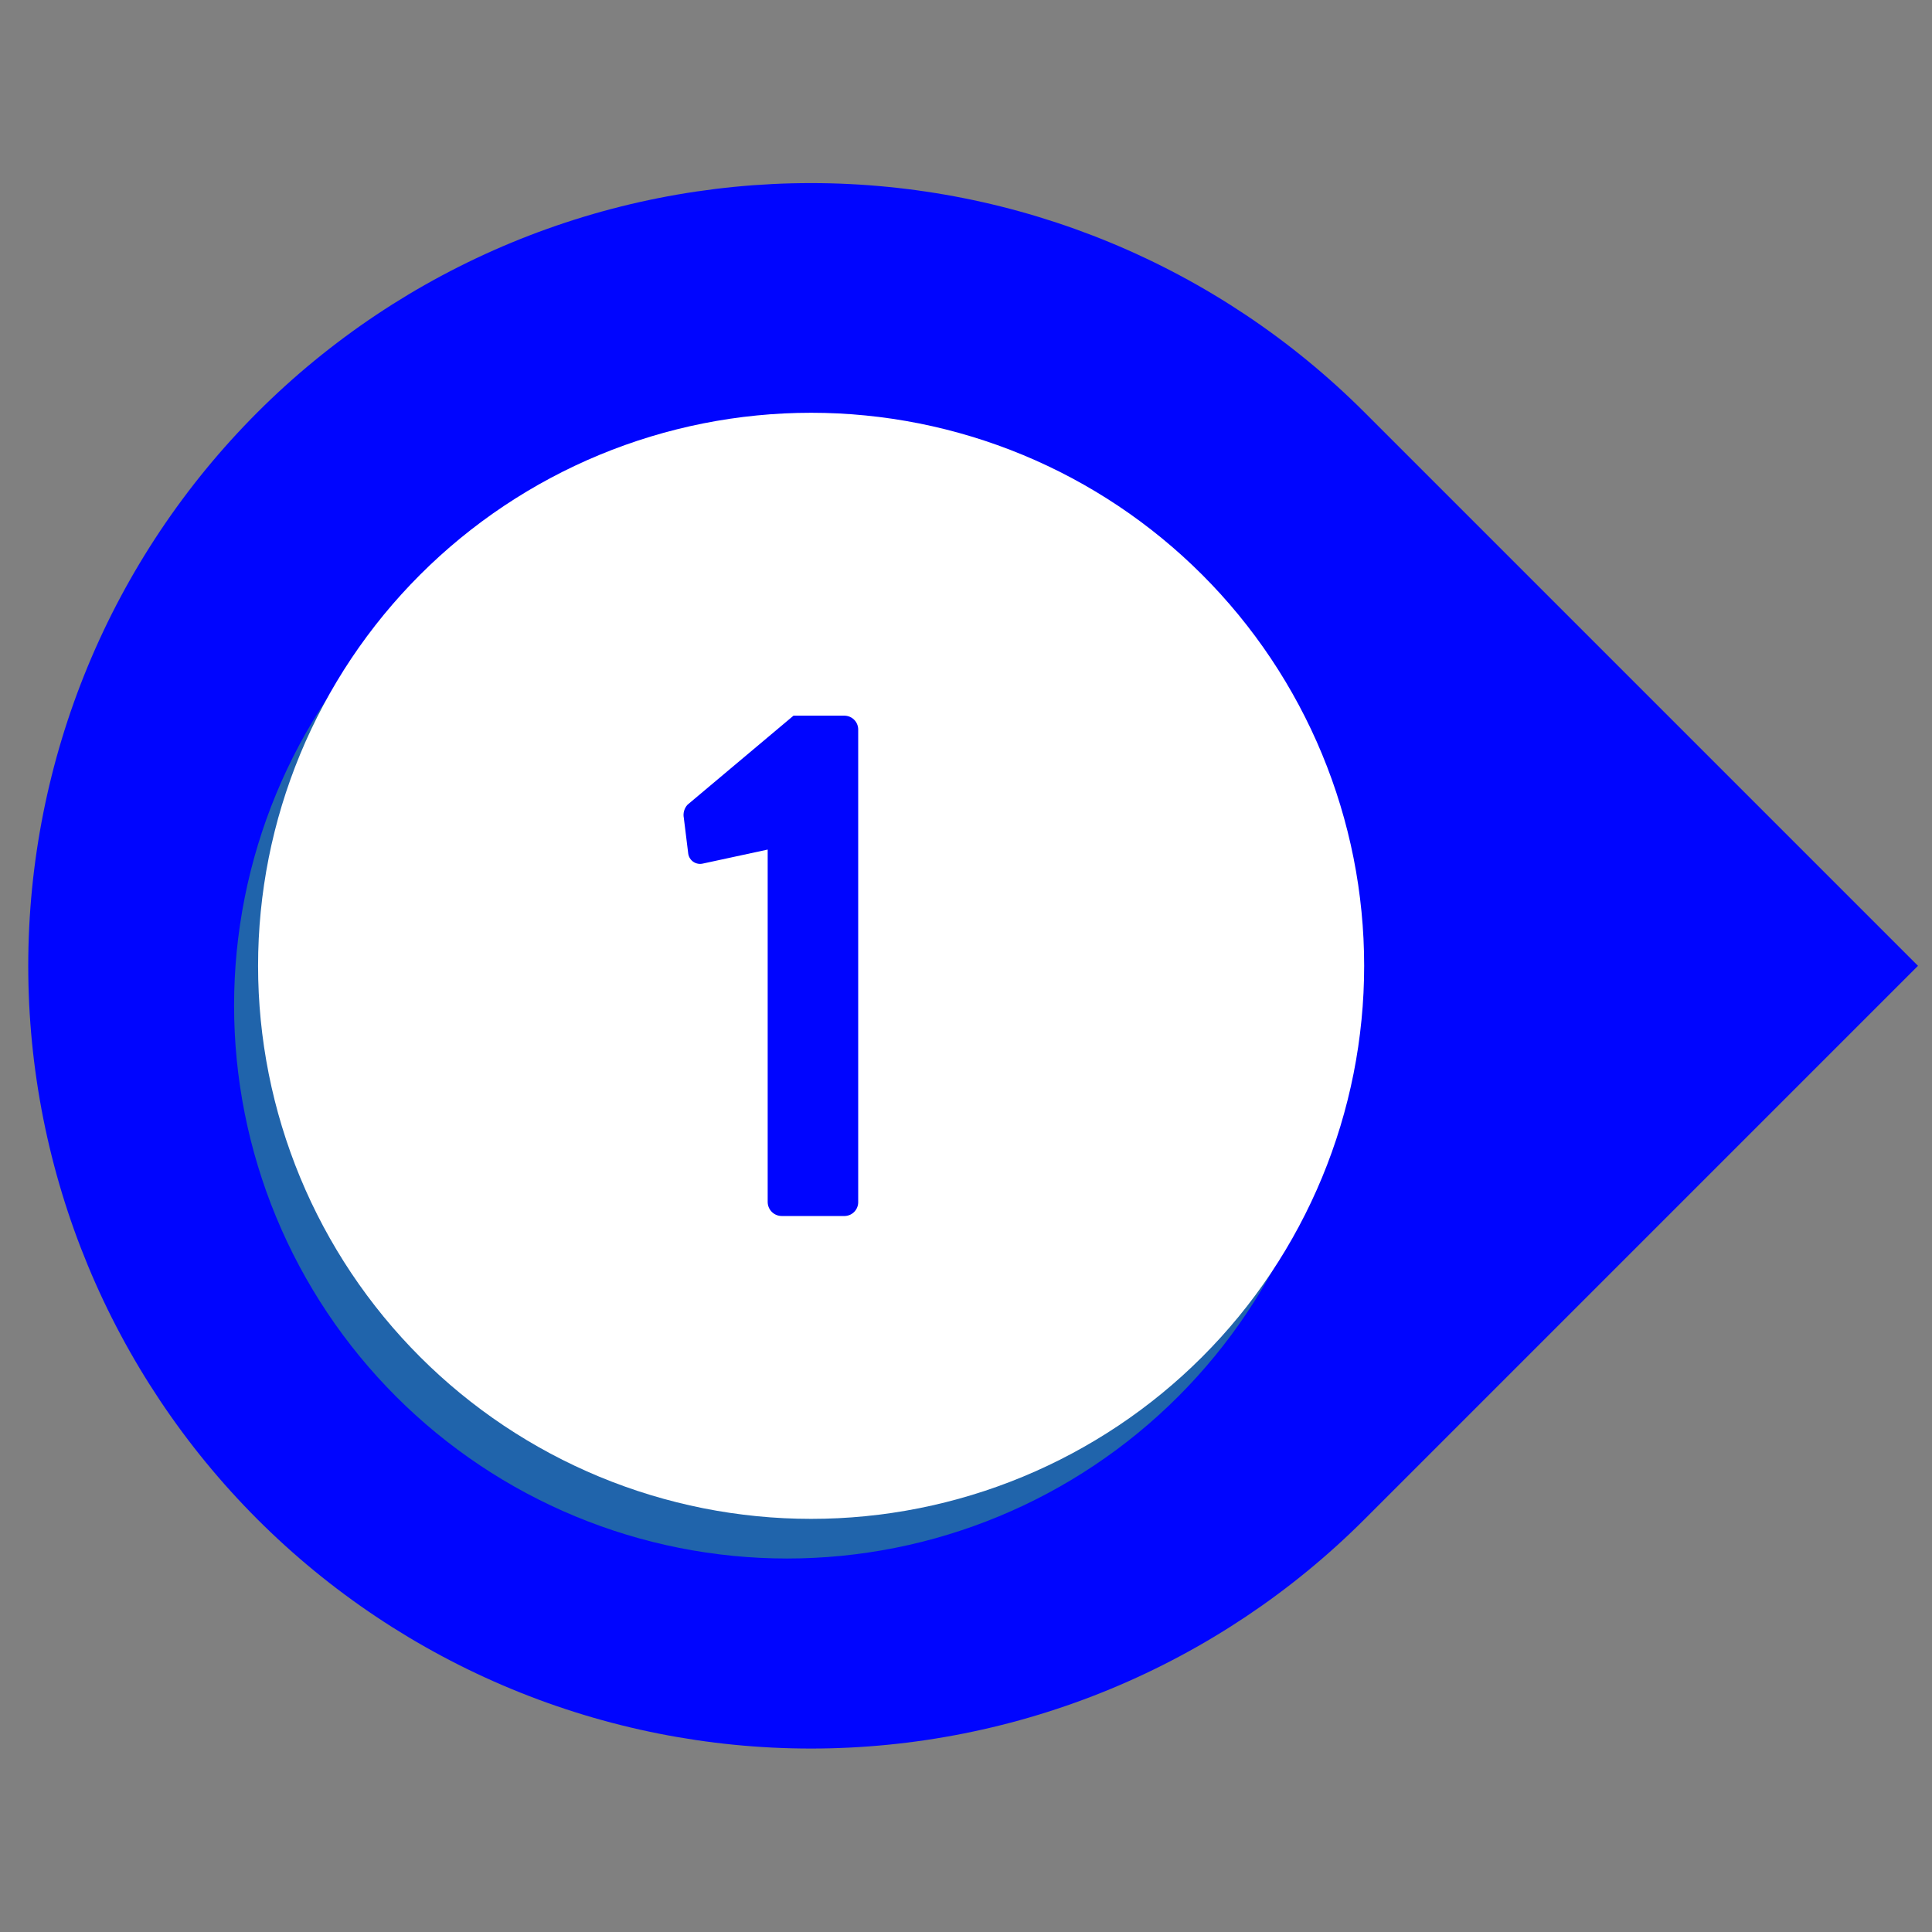 <svg xmlns="http://www.w3.org/2000/svg" xmlns:xlink="http://www.w3.org/1999/xlink" width="1080" viewBox="0 0 810 810" height="1080" preserveAspectRatio="xMidYMid meet"><rect x="0" y="0" width="810" height="810" fill="#808080" stroke="none"/><defs><clipPath id="ad36fcbe43"><path d="M 11 76 L 804.277 76 L 804.277 734 L 11 734 Z M 11 76 " clip-rule="nonzero"></path></clipPath></defs><g clip-path="url(#ad36fcbe43)"><path fill="#0005ff" d="M 107.977 172.828 C 111.777 169.031 115.664 165.328 119.645 161.723 C 123.625 158.117 127.691 154.613 131.844 151.207 C 135.996 147.801 140.23 144.5 144.547 141.301 C 148.859 138.102 153.25 135.012 157.719 132.031 C 162.184 129.047 166.723 126.176 171.328 123.414 C 175.938 120.656 180.609 118.012 185.344 115.48 C 190.082 112.949 194.879 110.535 199.734 108.242 C 204.59 105.945 209.5 103.773 214.461 101.719 C 219.426 99.664 224.434 97.73 229.492 95.926 C 234.547 94.117 239.648 92.434 244.785 90.875 C 249.926 89.316 255.102 87.887 260.312 86.582 C 265.523 85.277 270.762 84.102 276.027 83.055 C 281.297 82.008 286.586 81.094 291.898 80.305 C 297.211 79.52 302.539 78.863 307.887 78.336 C 313.23 77.812 318.586 77.418 323.949 77.152 C 329.312 76.891 334.68 76.762 340.051 76.762 C 345.422 76.762 350.789 76.895 356.156 77.16 C 361.52 77.422 366.875 77.82 372.219 78.348 C 377.562 78.875 382.891 79.531 388.203 80.32 C 393.516 81.109 398.805 82.027 404.074 83.074 C 409.34 84.125 414.578 85.301 419.789 86.605 C 425 87.91 430.176 89.344 435.312 90.902 C 440.453 92.465 445.551 94.148 450.605 95.957 C 455.664 97.77 460.672 99.699 465.633 101.758 C 470.598 103.812 475.504 105.988 480.359 108.285 C 485.215 110.582 490.012 112.996 494.746 115.527 C 499.484 118.059 504.156 120.707 508.762 123.469 C 513.367 126.23 517.902 129.102 522.371 132.086 C 526.836 135.07 531.223 138.16 535.539 141.359 C 539.852 144.559 544.086 147.863 548.234 151.27 C 552.387 154.68 556.453 158.184 560.434 161.793 C 564.41 165.398 568.301 169.102 572.098 172.898 L 804.125 404.926 L 572.098 636.949 C 568.301 640.746 564.41 644.449 560.434 648.055 C 556.453 651.664 552.387 655.168 548.234 658.578 C 544.086 661.984 539.852 665.289 535.539 668.488 C 531.223 671.688 526.836 674.777 522.371 677.762 C 517.902 680.746 513.367 683.617 508.762 686.379 C 504.156 689.141 499.484 691.789 494.746 694.32 C 490.012 696.852 485.215 699.266 480.359 701.562 C 475.504 703.859 470.598 706.035 465.633 708.09 C 460.672 710.148 455.664 712.082 450.605 713.891 C 445.551 715.699 440.453 717.383 435.312 718.945 C 430.176 720.504 425 721.938 419.789 723.242 C 414.578 724.547 409.34 725.723 404.074 726.773 C 398.805 727.82 393.516 728.738 388.203 729.527 C 382.891 730.316 377.562 730.977 372.219 731.5 C 366.875 732.027 361.52 732.426 356.156 732.688 C 350.789 732.953 345.422 733.086 340.051 733.086 C 334.68 733.086 329.312 732.957 323.949 732.695 C 318.586 732.43 313.23 732.039 307.887 731.512 C 302.539 730.984 297.211 730.328 291.898 729.543 C 286.586 728.754 281.297 727.84 276.027 726.793 C 270.762 725.746 265.523 724.57 260.312 723.266 C 255.102 721.961 249.926 720.531 244.785 718.973 C 239.648 717.414 234.547 715.73 229.492 713.926 C 224.434 712.117 219.426 710.184 214.461 708.129 C 209.5 706.074 204.59 703.902 199.734 701.605 C 194.879 699.312 190.082 696.898 185.344 694.367 C 180.609 691.836 175.938 689.191 171.328 686.434 C 166.723 683.672 162.184 680.801 157.719 677.816 C 153.25 674.836 148.859 671.746 144.547 668.547 C 140.23 665.348 135.996 662.047 131.844 658.641 C 127.691 655.234 123.625 651.73 119.645 648.125 C 115.664 644.52 111.777 640.816 107.977 637.02 C 104.18 633.223 100.477 629.332 96.867 625.352 C 93.262 621.371 89.754 617.305 86.344 613.152 C 82.938 609 79.633 604.766 76.434 600.453 C 73.234 596.137 70.141 591.746 67.156 587.281 C 64.172 582.812 61.301 578.277 58.539 573.668 C 55.777 569.062 53.129 564.391 50.598 559.652 C 48.062 554.914 45.648 550.117 43.352 545.262 C 41.055 540.406 38.879 535.496 36.824 530.535 C 34.77 525.57 32.836 520.559 31.027 515.504 C 29.215 510.445 27.531 505.348 25.973 500.207 C 24.414 495.066 22.98 489.891 21.676 484.68 C 20.371 479.469 19.195 474.227 18.145 468.961 C 17.098 463.691 16.18 458.398 15.391 453.086 C 14.605 447.773 13.945 442.441 13.418 437.098 C 12.895 431.75 12.5 426.395 12.234 421.031 C 11.973 415.664 11.84 410.297 11.84 404.926 C 11.84 399.551 11.973 394.184 12.234 388.816 C 12.5 383.453 12.895 378.098 13.418 372.75 C 13.945 367.406 14.605 362.074 15.391 356.762 C 16.18 351.449 17.098 346.156 18.145 340.891 C 19.195 335.621 20.371 330.379 21.676 325.168 C 22.98 319.957 24.414 314.785 25.973 309.645 C 27.531 304.504 29.215 299.402 31.027 294.344 C 32.836 289.289 34.77 284.277 36.824 279.312 C 38.879 274.352 41.055 269.441 43.352 264.586 C 45.648 259.73 48.062 254.934 50.598 250.195 C 53.129 245.457 55.777 240.785 58.539 236.18 C 61.301 231.57 64.172 227.035 67.156 222.566 C 70.141 218.102 73.234 213.711 76.434 209.395 C 79.633 205.082 82.938 200.848 86.344 196.695 C 89.754 192.543 93.262 188.477 96.867 184.496 C 100.477 180.516 104.18 176.625 107.977 172.828 Z M 107.977 172.828 " fill-opacity="1" fill-rule="nonzero"></path></g><path fill="#2064ab" d="M 561.871 421.547 C 561.871 425.34 561.777 429.133 561.594 432.922 C 561.406 436.715 561.125 440.496 560.754 444.273 C 560.383 448.051 559.918 451.816 559.363 455.566 C 558.805 459.32 558.156 463.059 557.414 466.781 C 556.676 470.504 555.844 474.203 554.922 477.887 C 554 481.566 552.988 485.223 551.887 488.855 C 550.785 492.484 549.594 496.086 548.316 499.66 C 547.039 503.234 545.672 506.773 544.223 510.277 C 542.77 513.785 541.23 517.25 539.609 520.684 C 537.988 524.113 536.281 527.5 534.492 530.848 C 532.703 534.195 530.836 537.496 528.883 540.75 C 526.934 544.004 524.902 547.211 522.793 550.363 C 520.688 553.52 518.504 556.621 516.242 559.668 C 513.98 562.715 511.648 565.707 509.238 568.641 C 506.832 571.574 504.355 574.445 501.805 577.258 C 499.258 580.07 496.641 582.816 493.961 585.5 C 491.277 588.184 488.527 590.801 485.719 593.348 C 482.906 595.895 480.031 598.375 477.098 600.781 C 474.168 603.188 471.176 605.523 468.129 607.781 C 465.078 610.043 461.977 612.227 458.824 614.336 C 455.668 616.445 452.461 618.473 449.207 620.426 C 445.953 622.375 442.652 624.246 439.305 626.035 C 435.961 627.824 432.57 629.527 429.141 631.152 C 425.711 632.773 422.242 634.309 418.738 635.762 C 415.23 637.215 411.691 638.578 408.117 639.859 C 404.547 641.137 400.945 642.328 397.312 643.43 C 393.68 644.531 390.023 645.543 386.344 646.465 C 382.664 647.387 378.961 648.219 375.238 648.957 C 371.52 649.699 367.781 650.348 364.027 650.902 C 360.273 651.461 356.508 651.926 352.73 652.297 C 348.957 652.668 345.172 652.945 341.383 653.133 C 337.594 653.32 333.801 653.414 330.004 653.414 C 326.211 653.414 322.418 653.32 318.629 653.133 C 314.84 652.945 311.055 652.668 307.277 652.297 C 303.5 651.926 299.738 651.461 295.984 650.902 C 292.23 650.348 288.492 649.699 284.77 648.957 C 281.047 648.219 277.348 647.387 273.668 646.465 C 269.984 645.543 266.328 644.531 262.699 643.43 C 259.066 642.328 255.465 641.137 251.891 639.859 C 248.32 638.578 244.781 637.215 241.273 635.762 C 237.77 634.309 234.301 632.773 230.871 631.152 C 227.438 629.527 224.051 627.824 220.703 626.035 C 217.359 624.246 214.059 622.375 210.801 620.426 C 207.547 618.473 204.344 616.445 201.188 614.336 C 198.031 612.227 194.93 610.043 191.883 607.781 C 188.836 605.523 185.844 603.188 182.91 600.781 C 179.977 598.375 177.105 595.895 174.293 593.348 C 171.48 590.801 168.734 588.184 166.051 585.5 C 163.367 582.816 160.754 580.07 158.203 577.258 C 155.656 574.445 153.176 571.574 150.77 568.641 C 148.363 565.707 146.027 562.715 143.77 559.668 C 141.508 556.621 139.324 553.52 137.215 550.363 C 135.105 547.211 133.078 544.004 131.129 540.75 C 129.176 537.496 127.305 534.195 125.516 530.848 C 123.73 527.5 122.023 524.113 120.402 520.684 C 118.777 517.25 117.242 513.785 115.789 510.277 C 114.336 506.773 112.973 503.234 111.691 499.66 C 110.414 496.086 109.227 492.484 108.125 488.855 C 107.023 485.223 106.012 481.566 105.086 477.887 C 104.164 474.203 103.336 470.504 102.594 466.781 C 101.855 463.059 101.207 459.32 100.648 455.566 C 100.094 451.816 99.629 448.051 99.254 444.273 C 98.883 440.496 98.605 436.715 98.418 432.922 C 98.23 429.133 98.141 425.34 98.141 421.547 C 98.141 417.75 98.23 413.961 98.418 410.168 C 98.605 406.379 98.883 402.598 99.254 398.82 C 99.629 395.043 100.094 391.277 100.648 387.523 C 101.207 383.77 101.855 380.035 102.594 376.312 C 103.336 372.59 104.164 368.887 105.086 365.207 C 106.012 361.527 107.023 357.871 108.125 354.238 C 109.227 350.609 110.414 347.008 111.691 343.434 C 112.973 339.859 114.336 336.32 115.789 332.816 C 117.242 329.309 118.777 325.84 120.402 322.41 C 122.023 318.98 123.73 315.594 125.516 312.246 C 127.305 308.898 129.176 305.598 131.125 302.344 C 133.078 299.09 135.105 295.883 137.215 292.727 C 139.324 289.574 141.508 286.473 143.77 283.426 C 146.027 280.375 148.363 277.387 150.77 274.453 C 153.176 271.52 155.656 268.645 158.203 265.836 C 160.754 263.023 163.367 260.277 166.051 257.594 C 168.734 254.91 171.48 252.293 174.293 249.746 C 177.105 247.195 179.977 244.719 182.91 242.312 C 185.844 239.902 188.836 237.57 191.883 235.309 C 194.93 233.051 198.031 230.863 201.188 228.758 C 204.344 226.648 207.547 224.617 210.801 222.668 C 214.059 220.719 217.359 218.848 220.703 217.059 C 224.051 215.27 227.438 213.562 230.871 211.941 C 234.301 210.32 237.77 208.781 241.273 207.328 C 244.781 205.879 248.32 204.512 251.891 203.234 C 255.465 201.957 259.066 200.766 262.699 199.664 C 266.328 198.562 269.984 197.551 273.668 196.629 C 277.348 195.707 281.047 194.875 284.77 194.137 C 288.492 193.395 292.23 192.746 295.984 192.191 C 299.738 191.633 303.5 191.168 307.277 190.797 C 311.055 190.426 314.84 190.145 318.629 189.961 C 322.418 189.773 326.211 189.68 330.004 189.68 C 333.801 189.68 337.594 189.773 341.383 189.961 C 345.172 190.145 348.957 190.426 352.73 190.797 C 356.508 191.168 360.273 191.633 364.027 192.191 C 367.781 192.746 371.52 193.395 375.238 194.137 C 378.961 194.875 382.664 195.707 386.344 196.629 C 390.023 197.551 393.68 198.562 397.312 199.664 C 400.945 200.766 404.547 201.957 408.117 203.234 C 411.691 204.512 415.23 205.879 418.738 207.328 C 422.242 208.781 425.711 210.32 429.141 211.941 C 432.57 213.562 435.961 215.27 439.305 217.059 C 442.652 218.848 445.953 220.719 449.207 222.668 C 452.461 224.617 455.668 226.648 458.824 228.758 C 461.977 230.863 465.078 233.051 468.129 235.309 C 471.176 237.57 474.168 239.902 477.098 242.312 C 480.031 244.719 482.906 247.195 485.719 249.746 C 488.527 252.293 491.277 254.91 493.961 257.594 C 496.641 260.277 499.258 263.023 501.805 265.836 C 504.355 268.645 506.832 271.52 509.238 274.453 C 511.648 277.387 513.98 280.375 516.242 283.426 C 518.504 286.473 520.688 289.574 522.793 292.727 C 524.902 295.883 526.934 299.09 528.883 302.344 C 530.836 305.598 532.703 308.898 534.492 312.246 C 536.281 315.594 537.988 318.98 539.609 322.41 C 541.23 325.84 542.77 329.309 544.223 332.816 C 545.672 336.32 547.039 339.859 548.316 343.434 C 549.594 347.008 550.785 350.609 551.887 354.238 C 552.988 357.871 554 361.527 554.922 365.207 C 555.844 368.887 556.676 372.59 557.414 376.312 C 558.156 380.035 558.805 383.77 559.363 387.523 C 559.918 391.277 560.383 395.043 560.754 398.82 C 561.125 402.598 561.406 406.379 561.594 410.168 C 561.777 413.961 561.871 417.75 561.871 421.547 Z M 561.871 421.547 " fill-opacity="1" fill-rule="nonzero"></path><path fill="#ffffff" d="M 571.93 404.922 C 571.93 408.719 571.836 412.512 571.652 416.301 C 571.465 420.09 571.188 423.875 570.812 427.648 C 570.441 431.426 569.977 435.191 569.422 438.945 C 568.863 442.699 568.215 446.438 567.477 450.16 C 566.734 453.879 565.902 457.582 564.98 461.262 C 564.059 464.941 563.047 468.598 561.945 472.23 C 560.844 475.863 559.656 479.465 558.375 483.035 C 557.098 486.609 555.734 490.148 554.281 493.656 C 552.828 497.16 551.293 500.629 549.668 504.059 C 548.047 507.488 546.34 510.879 544.551 514.223 C 542.762 517.57 540.895 520.871 538.941 524.125 C 536.992 527.383 534.961 530.586 532.855 533.742 C 530.746 536.895 528.562 539.996 526.301 543.047 C 524.039 546.094 521.707 549.086 519.301 552.02 C 516.891 554.949 514.414 557.824 511.867 560.637 C 509.316 563.445 506.703 566.195 504.02 568.879 C 501.336 571.562 498.586 574.176 495.777 576.727 C 492.965 579.273 490.094 581.75 487.16 584.16 C 484.227 586.566 481.234 588.898 478.188 591.16 C 475.141 593.422 472.039 595.605 468.883 597.715 C 465.727 599.82 462.523 601.852 459.266 603.801 C 456.012 605.754 452.711 607.621 449.367 609.41 C 446.02 611.199 442.629 612.906 439.199 614.527 C 435.77 616.148 432.301 617.688 428.797 619.141 C 425.289 620.594 421.75 621.957 418.176 623.234 C 414.605 624.516 411.004 625.703 407.371 626.805 C 403.742 627.906 400.086 628.918 396.402 629.84 C 392.723 630.762 389.02 631.594 385.301 632.336 C 381.578 633.074 377.84 633.723 374.086 634.281 C 370.332 634.836 366.566 635.301 362.793 635.672 C 359.016 636.047 355.23 636.324 351.441 636.512 C 347.652 636.695 343.859 636.789 340.062 636.789 C 336.27 636.789 332.477 636.695 328.688 636.512 C 324.898 636.324 321.113 636.047 317.336 635.672 C 313.562 635.301 309.797 634.836 306.043 634.281 C 302.289 633.723 298.551 633.074 294.828 632.336 C 291.109 631.594 287.406 630.762 283.727 629.84 C 280.043 628.918 276.387 627.906 272.758 626.805 C 269.125 625.703 265.523 624.516 261.949 623.234 C 258.379 621.957 254.84 620.594 251.332 619.141 C 247.828 617.688 244.359 616.148 240.93 614.527 C 237.5 612.906 234.109 611.199 230.762 609.41 C 227.418 607.621 224.117 605.754 220.863 603.801 C 217.605 601.852 214.402 599.82 211.246 597.715 C 208.09 595.605 204.988 593.422 201.941 591.16 C 198.895 588.898 195.902 586.566 192.969 584.16 C 190.035 581.75 187.164 579.273 184.352 576.727 C 181.543 574.176 178.793 571.562 176.109 568.879 C 173.426 566.195 170.812 563.445 168.262 560.637 C 165.715 557.824 163.238 554.949 160.828 552.02 C 158.422 549.086 156.09 546.094 153.828 543.047 C 151.566 539.996 149.383 536.895 147.273 533.742 C 145.168 530.586 143.137 527.383 141.188 524.125 C 139.234 520.871 137.367 517.57 135.578 514.223 C 133.789 510.879 132.082 507.488 130.461 504.059 C 128.836 500.629 127.301 497.16 125.848 493.656 C 124.395 490.148 123.031 486.609 121.754 483.035 C 120.473 479.465 119.285 475.863 118.184 472.23 C 117.082 468.598 116.07 464.941 115.148 461.262 C 114.227 457.582 113.395 453.879 112.652 450.16 C 111.914 446.438 111.266 442.699 110.707 438.945 C 110.152 435.191 109.688 431.426 109.316 427.648 C 108.941 423.875 108.664 420.09 108.477 416.301 C 108.293 412.512 108.199 408.719 108.199 404.922 C 108.199 401.129 108.293 397.336 108.477 393.547 C 108.664 389.758 108.941 385.973 109.316 382.195 C 109.688 378.422 110.152 374.656 110.707 370.902 C 111.266 367.148 111.914 363.41 112.652 359.688 C 113.395 355.969 114.227 352.266 115.148 348.586 C 116.07 344.902 117.082 341.246 118.184 337.617 C 119.285 333.984 120.473 330.383 121.754 326.809 C 123.031 323.238 124.395 319.699 125.848 316.191 C 127.301 312.688 128.836 309.219 130.461 305.789 C 132.082 302.359 133.789 298.969 135.578 295.621 C 137.367 292.277 139.234 288.977 141.188 285.719 C 143.137 282.465 145.168 279.262 147.273 276.105 C 149.383 272.949 151.566 269.848 153.828 266.801 C 156.09 263.754 158.422 260.762 160.828 257.828 C 163.238 254.895 165.715 252.023 168.262 249.211 C 170.812 246.398 173.426 243.652 176.109 240.969 C 178.793 238.285 181.543 235.672 184.352 233.121 C 187.164 230.574 190.035 228.098 192.969 225.688 C 195.902 223.281 198.895 220.949 201.941 218.688 C 204.988 216.426 208.09 214.242 211.246 212.133 C 214.402 210.027 217.605 207.996 220.863 206.047 C 224.117 204.094 227.418 202.227 230.762 200.438 C 234.109 198.648 237.5 196.941 240.93 195.32 C 244.359 193.695 247.828 192.16 251.332 190.707 C 254.84 189.254 258.379 187.891 261.949 186.613 C 265.523 185.332 269.125 184.145 272.758 183.043 C 276.387 181.941 280.043 180.93 283.727 180.008 C 287.406 179.086 291.109 178.254 294.828 177.512 C 298.551 176.773 302.289 176.125 306.043 175.566 C 309.797 175.012 313.562 174.547 317.336 174.176 C 321.113 173.801 324.898 173.523 328.688 173.336 C 332.477 173.152 336.27 173.059 340.062 173.059 C 343.859 173.059 347.652 173.152 351.441 173.336 C 355.23 173.523 359.016 173.801 362.793 174.176 C 366.566 174.547 370.332 175.012 374.086 175.566 C 377.84 176.125 381.578 176.773 385.301 177.512 C 389.02 178.254 392.723 179.086 396.402 180.008 C 400.086 180.93 403.742 181.941 407.371 183.043 C 411.004 184.145 414.605 185.332 418.176 186.613 C 421.75 187.891 425.289 189.254 428.797 190.707 C 432.301 192.16 435.77 193.695 439.199 195.32 C 442.629 196.941 446.02 198.648 449.367 200.438 C 452.711 202.227 456.012 204.094 459.266 206.047 C 462.523 207.996 465.727 210.027 468.883 212.133 C 472.039 214.242 475.141 216.426 478.188 218.688 C 481.234 220.949 484.227 223.281 487.16 225.688 C 490.094 228.098 492.965 230.574 495.777 233.121 C 498.586 235.672 501.336 238.285 504.02 240.969 C 506.703 243.652 509.316 246.398 511.867 249.211 C 514.414 252.023 516.891 254.895 519.301 257.828 C 521.707 260.762 524.039 263.754 526.301 266.801 C 528.562 269.848 530.746 272.949 532.855 276.105 C 534.961 279.262 536.992 282.465 538.941 285.719 C 540.895 288.977 542.762 292.277 544.551 295.621 C 546.34 298.969 548.047 302.359 549.668 305.789 C 551.293 309.219 552.828 312.688 554.281 316.191 C 555.734 319.699 557.098 323.238 558.375 326.809 C 559.656 330.383 560.844 333.984 561.945 337.617 C 563.047 341.246 564.059 344.902 564.98 348.586 C 565.902 352.266 566.734 355.969 567.477 359.688 C 568.215 363.41 568.863 367.148 569.422 370.902 C 569.977 374.656 570.441 378.422 570.812 382.195 C 571.188 385.973 571.465 389.758 571.652 393.547 C 571.836 397.336 571.93 401.129 571.93 404.922 Z M 571.93 404.922 " fill-opacity="1" fill-rule="nonzero"></path><path fill="#0005ff" d="M 321.855 356.188 L 294.723 362.047 C 294.387 362.129 294.047 362.176 293.703 362.188 C 293.355 362.203 293.016 362.18 292.676 362.121 C 292.336 362.062 292.004 361.973 291.684 361.848 C 291.359 361.719 291.055 361.562 290.766 361.375 C 290.477 361.184 290.211 360.969 289.965 360.727 C 289.723 360.48 289.504 360.215 289.316 359.926 C 289.125 359.641 288.969 359.336 288.84 359.012 C 288.715 358.691 288.621 358.363 288.562 358.023 L 286.699 342.934 C 286.5 341.934 286.535 340.945 286.809 339.965 C 287.086 338.988 287.566 338.121 288.258 337.375 L 332.672 300.055 L 354.246 300.055 C 354.621 300.07 354.988 300.125 355.352 300.211 C 355.715 300.297 356.066 300.418 356.406 300.574 C 356.746 300.727 357.066 300.914 357.371 301.129 C 357.676 301.348 357.953 301.59 358.211 301.863 C 358.469 302.133 358.695 302.426 358.898 302.738 C 359.098 303.055 359.266 303.387 359.402 303.734 C 359.539 304.082 359.641 304.438 359.711 304.805 C 359.777 305.172 359.809 305.543 359.805 305.914 L 359.805 503.957 C 359.809 504.332 359.777 504.699 359.711 505.066 C 359.641 505.434 359.539 505.793 359.402 506.137 C 359.266 506.484 359.098 506.816 358.898 507.133 C 358.695 507.445 358.469 507.738 358.211 508.012 C 357.953 508.281 357.676 508.523 357.371 508.742 C 357.066 508.957 356.746 509.145 356.406 509.301 C 356.066 509.453 355.715 509.574 355.352 509.66 C 354.988 509.75 354.621 509.801 354.246 509.816 L 327.715 509.816 C 327.332 509.816 326.953 509.777 326.574 509.699 C 326.199 509.625 325.832 509.512 325.477 509.363 C 325.125 509.215 324.785 509.035 324.469 508.82 C 324.148 508.609 323.852 508.363 323.582 508.094 C 323.309 507.82 323.066 507.527 322.852 507.207 C 322.637 506.887 322.457 506.551 322.309 506.195 C 322.16 505.84 322.051 505.477 321.973 505.098 C 321.898 504.723 321.859 504.34 321.855 503.957 Z M 321.855 356.188 " fill-opacity="1" fill-rule="nonzero"></path></svg>
